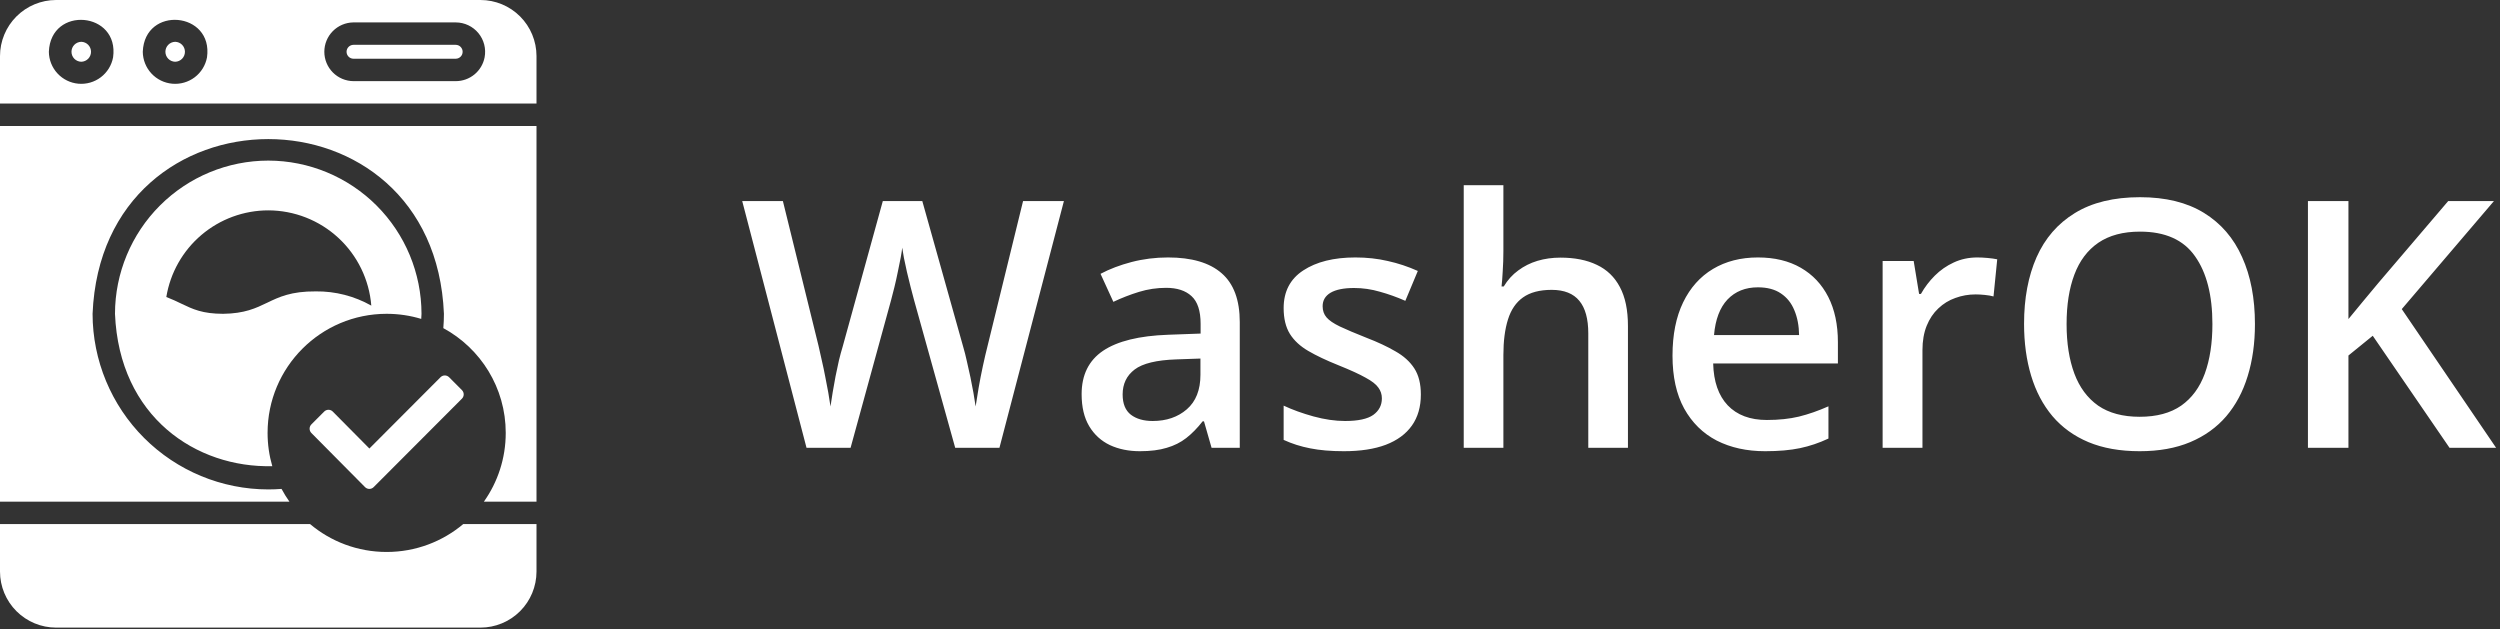 <?xml version="1.0" encoding="UTF-8"?> <svg xmlns="http://www.w3.org/2000/svg" width="934" height="235" viewBox="0 0 934 235" fill="none"><rect x="0" y="0" width="934" height="235" fill="#333333" stroke="none"/> <path d="M397.474 75.124L373.388 167.309H356.867L341.482 112.074C341.104 110.729 340.684 109.132 340.221 107.282C339.759 105.432 339.296 103.541 338.834 101.607C338.414 99.674 338.035 97.908 337.699 96.311C337.405 94.671 337.195 93.41 337.068 92.527C336.984 93.41 336.795 94.65 336.501 96.248C336.207 97.845 335.849 99.611 335.429 101.544C335.051 103.436 334.63 105.327 334.168 107.219C333.706 109.069 333.285 110.708 332.907 112.137L317.774 167.309H301.317L277.293 75.124H292.489L305.794 129.162C306.214 130.885 306.634 132.756 307.055 134.774C307.517 136.749 307.937 138.746 308.316 140.764C308.736 142.781 309.114 144.757 309.451 146.691C309.787 148.582 310.06 150.306 310.27 151.861C310.481 150.264 310.754 148.498 311.09 146.565C311.426 144.589 311.784 142.592 312.162 140.575C312.582 138.515 313.003 136.539 313.423 134.647C313.886 132.756 314.348 131.053 314.81 129.54L329.817 75.124H344.572L359.894 129.729C360.356 131.285 360.798 133.029 361.218 134.963C361.681 136.896 362.122 138.872 362.542 140.89C362.963 142.908 363.341 144.862 363.677 146.754C364.014 148.645 364.287 150.348 364.497 151.861C364.791 149.801 365.169 147.447 365.632 144.799C366.094 142.151 366.62 139.461 367.208 136.728C367.797 133.996 368.385 131.474 368.974 129.162L382.215 75.124H397.474ZM436.378 96.184C445.206 96.184 451.869 98.139 456.367 102.049C460.906 105.958 463.176 112.053 463.176 120.334V167.309H452.646L449.809 157.41H449.305C447.329 159.932 445.29 162.013 443.188 163.652C441.087 165.292 438.648 166.511 435.874 167.309C433.142 168.15 429.8 168.571 425.848 168.571C421.687 168.571 417.967 167.814 414.688 166.301C411.409 164.745 408.824 162.391 406.932 159.239C405.041 156.086 404.095 152.092 404.095 147.258C404.095 140.07 406.764 134.668 412.103 131.053C417.483 127.438 425.596 125.442 436.442 125.063L448.548 124.622V120.965C448.548 116.131 447.413 112.684 445.143 110.624C442.915 108.564 439.762 107.534 435.685 107.534C432.196 107.534 428.812 108.039 425.533 109.048C422.254 110.056 419.06 111.296 415.949 112.768L411.157 102.301C414.562 100.493 418.429 99.022 422.759 97.887C427.131 96.752 431.67 96.184 436.378 96.184ZM448.485 133.954L439.468 134.269C432.07 134.521 426.878 135.782 423.894 138.052C420.909 140.322 419.417 143.433 419.417 147.384C419.417 150.831 420.447 153.353 422.507 154.951C424.566 156.506 427.278 157.284 430.641 157.284C435.769 157.284 440.015 155.834 443.377 152.933C446.782 149.991 448.485 145.682 448.485 140.007V133.954ZM530.833 147.384C530.833 151.966 529.719 155.834 527.492 158.986C525.264 162.139 522.006 164.535 517.718 166.174C513.473 167.772 508.26 168.571 502.081 168.571C497.205 168.571 493.001 168.213 489.47 167.499C485.981 166.826 482.681 165.775 479.57 164.346V151.546C482.891 153.101 486.612 154.446 490.731 155.581C494.893 156.716 498.823 157.284 502.522 157.284C507.398 157.284 510.908 156.527 513.052 155.014C515.196 153.459 516.268 151.399 516.268 148.835C516.268 147.321 515.827 145.976 514.944 144.799C514.103 143.58 512.506 142.34 510.152 141.079C507.84 139.776 504.435 138.221 499.937 136.413C495.523 134.647 491.803 132.882 488.776 131.116C485.75 129.351 483.459 127.228 481.903 124.748C480.348 122.226 479.57 119.01 479.57 115.101C479.57 108.921 482.009 104.234 486.885 101.04C491.803 97.803 498.298 96.184 506.368 96.184C510.656 96.184 514.692 96.626 518.475 97.509C522.3 98.349 526.041 99.589 529.698 101.229L525.032 112.389C521.88 111.002 518.706 109.867 515.511 108.984C512.359 108.06 509.143 107.597 505.864 107.597C502.039 107.597 499.117 108.186 497.1 109.363C495.124 110.54 494.136 112.221 494.136 114.407C494.136 116.047 494.619 117.434 495.586 118.569C496.553 119.704 498.213 120.839 500.567 121.974C502.964 123.109 506.284 124.517 510.53 126.198C514.692 127.796 518.286 129.477 521.312 131.243C524.381 132.966 526.735 135.089 528.374 137.611C530.014 140.133 530.833 143.391 530.833 147.384ZM561.667 69.197V93.852C561.667 96.416 561.583 98.917 561.415 101.355C561.288 103.793 561.141 105.685 560.973 107.03H561.793C563.264 104.592 565.072 102.595 567.216 101.04C569.359 99.442 571.755 98.244 574.404 97.446C577.094 96.647 579.952 96.248 582.979 96.248C588.318 96.248 592.858 97.151 596.599 98.959C600.34 100.724 603.198 103.478 605.174 107.219C607.192 110.96 608.201 115.815 608.201 121.784V167.309H593.383V124.559C593.383 119.136 592.269 115.08 590.041 112.389C587.813 109.657 584.366 108.291 579.7 108.291C575.202 108.291 571.629 109.237 568.981 111.128C566.375 112.978 564.504 115.731 563.369 119.388C562.234 123.003 561.667 127.417 561.667 132.63V167.309H546.849V69.197H561.667ZM656.752 96.184C662.974 96.184 668.312 97.467 672.768 100.031C677.224 102.595 680.65 106.231 683.046 110.939C685.442 115.647 686.64 121.28 686.64 127.838V135.782H640.043C640.211 142.55 642.019 147.763 645.466 151.42C648.955 155.077 653.831 156.906 660.094 156.906C664.55 156.906 668.543 156.485 672.074 155.644C675.647 154.762 679.326 153.48 683.109 151.798V163.841C679.62 165.481 676.068 166.679 672.453 167.436C668.838 168.192 664.508 168.571 659.464 168.571C652.612 168.571 646.58 167.246 641.367 164.598C636.197 161.908 632.14 157.914 629.198 152.618C626.297 147.321 624.847 140.743 624.847 132.882C624.847 125.063 626.171 118.422 628.819 112.957C631.468 107.492 635.188 103.331 639.98 100.472C644.772 97.614 650.363 96.184 656.752 96.184ZM656.752 107.345C652.086 107.345 648.303 108.858 645.403 111.885C642.544 114.912 640.863 119.346 640.358 125.189H672.137C672.095 121.7 671.507 118.611 670.372 115.92C669.279 113.23 667.598 111.128 665.328 109.615C663.1 108.102 660.241 107.345 656.752 107.345ZM738.722 96.184C739.899 96.184 741.182 96.248 742.569 96.374C743.956 96.5 745.154 96.668 746.163 96.878L744.776 110.75C743.893 110.498 742.8 110.309 741.497 110.183C740.236 110.056 739.101 109.993 738.092 109.993C735.444 109.993 732.922 110.435 730.525 111.317C728.129 112.158 726.007 113.461 724.157 115.227C722.307 116.95 720.857 119.115 719.806 121.721C718.755 124.328 718.23 127.354 718.23 130.801V167.309H703.349V97.509H714.951L716.969 109.804H717.662C719.05 107.324 720.773 105.054 722.833 102.994C724.893 100.935 727.247 99.295 729.895 98.076C732.585 96.815 735.528 96.184 738.722 96.184ZM842.446 121.091C842.446 128.195 841.543 134.668 839.735 140.511C837.969 146.312 835.3 151.315 831.727 155.518C828.154 159.68 823.677 162.896 818.297 165.166C812.916 167.436 806.611 168.571 799.38 168.571C792.024 168.571 785.635 167.436 780.212 165.166C774.831 162.896 770.355 159.659 766.782 155.455C763.25 151.252 760.602 146.228 758.837 140.385C757.071 134.542 756.188 128.069 756.188 120.965C756.188 111.465 757.744 103.184 760.854 96.121C764.007 89.017 768.778 83.511 775.168 79.601C781.599 75.65 789.712 73.674 799.507 73.674C809.091 73.674 817.057 75.629 823.404 79.538C829.751 83.448 834.502 88.954 837.654 96.058C840.849 103.12 842.446 111.465 842.446 121.091ZM772.078 121.091C772.078 128.195 773.045 134.353 774.979 139.566C776.912 144.736 779.876 148.73 783.869 151.546C787.905 154.32 793.075 155.708 799.38 155.708C805.728 155.708 810.898 154.32 814.892 151.546C818.885 148.73 821.828 144.736 823.719 139.566C825.611 134.353 826.557 128.195 826.557 121.091C826.557 110.288 824.392 101.838 820.062 95.743C815.774 89.606 808.923 86.537 799.507 86.537C793.201 86.537 788.01 87.924 783.932 90.699C779.897 93.473 776.912 97.446 774.979 102.616C773.045 107.744 772.078 113.903 772.078 121.091ZM932.551 167.309H915.148L886.458 125.442L877.378 132.819V167.309H862.245V75.124H877.378V119.199C879.228 116.929 881.098 114.659 882.99 112.389C884.882 110.119 886.773 107.85 888.665 105.58L914.643 75.124H931.731L897.303 115.479L932.551 167.309Z" fill="white"></path> <path fill-rule="evenodd" clip-rule="evenodd" d="M179.5 0H20.935C15.386 0.009 10.066 2.218 6.142 6.142C2.218 10.066 0.009 15.386 0 20.935V38.689H200.436V20.935C200.434 15.384 198.227 10.06 194.302 6.134C190.376 2.208 185.052 0.002 179.5 0ZM42.248 21.438C41.697 24.392 40.066 27.036 37.673 28.855C35.28 30.673 32.296 31.535 29.302 31.274C26.308 31.013 23.518 29.646 21.476 27.441C19.434 25.236 18.286 22.349 18.256 19.344C18.916 2.017 44.683 4.302 42.248 21.438ZM77.335 21.438C76.785 24.393 75.155 27.038 72.762 28.857C70.368 30.675 67.384 31.538 64.389 31.277C61.395 31.015 58.605 29.649 56.563 27.443C54.521 25.237 53.373 22.35 53.343 19.344C54.001 1.987 79.775 4.321 77.335 21.438ZM181.049 21.438C180.564 23.936 179.225 26.188 177.262 27.807C175.299 29.426 172.834 30.313 170.289 30.314H132.019C129.13 30.282 126.371 29.113 124.34 27.059C122.309 25.005 121.169 22.233 121.169 19.344C121.169 16.456 122.309 13.683 124.34 11.63C126.371 9.576 129.131 8.406 132.019 8.374H170.289C171.905 8.38 173.499 8.742 174.959 9.434C176.42 10.126 177.709 11.132 178.737 12.379C179.764 13.626 180.504 15.085 180.904 16.651C181.303 18.216 181.353 19.851 181.049 21.438ZM200.436 195.788V213.541C200.434 219.093 198.227 224.417 194.302 228.343C190.376 232.268 185.052 234.475 179.5 234.477H20.935C15.386 234.467 10.066 232.259 6.142 228.335C2.218 224.411 0.009 219.091 0 213.541V195.788H115.836C123.571 202.294 133.555 206.214 144.454 206.214C155.354 206.214 165.337 202.294 173.073 195.788H200.436ZM200.436 187.414H180.781C185.921 180.158 188.942 171.295 188.942 161.726C188.942 144.82 179.512 130.117 165.626 122.589C165.773 120.816 165.848 119.031 165.85 117.239C162.257 30.198 38.181 30.217 34.585 117.238C34.608 134.64 41.534 151.322 53.842 163.622C66.151 175.923 82.837 182.838 100.239 182.85C101.896 182.848 103.547 182.783 105.188 182.657C106.07 184.308 107.053 185.896 108.128 187.414H0V47.063H200.436V187.414ZM157.476 117.238C157.45 117.878 157.416 118.514 157.374 119.143C153.285 117.904 148.948 117.238 144.454 117.238C119.884 117.238 99.967 137.156 99.967 161.726C99.967 166.042 100.581 170.214 101.727 174.16C73.391 174.855 44.562 155.879 42.959 117.238C42.983 102.058 49.026 87.507 59.764 76.776C70.502 66.046 85.058 60.013 100.239 60.001C115.413 60.022 129.959 66.059 140.688 76.788C151.418 87.518 157.455 102.064 157.476 117.238ZM100.239 78.591C109.949 78.612 119.296 82.283 126.425 88.876C133.554 95.469 137.942 104.503 138.718 114.182C132.399 110.613 125.249 108.778 117.992 108.864C108.764 108.797 104.259 110.963 99.795 113.11C95.588 115.133 91.417 117.138 83.365 117.239C75.618 117.225 72.062 115.518 67.721 113.434L67.721 113.434C66.066 112.639 64.296 111.789 62.137 110.958C63.622 101.923 68.269 93.709 75.247 87.781C82.225 81.853 91.082 78.597 100.239 78.591ZM30.357 23.071C29.382 23.051 28.453 22.649 27.771 21.953C27.088 21.256 26.706 20.32 26.706 19.344C26.706 18.369 27.088 17.433 27.771 16.736C28.453 16.04 29.381 15.638 30.356 15.618C31.331 15.638 32.26 16.039 32.942 16.736C33.624 17.433 34.007 18.369 34.007 19.344C34.007 20.319 33.625 21.256 32.942 21.953C32.26 22.649 31.332 23.051 30.357 23.071ZM65.444 23.071C64.469 23.051 63.541 22.649 62.859 21.953C62.176 21.256 61.794 20.32 61.794 19.344C61.794 18.369 62.176 17.433 62.858 16.736C63.541 16.04 64.469 15.638 65.444 15.618C66.419 15.638 67.347 16.039 68.03 16.736C68.712 17.433 69.094 18.369 69.094 19.344C69.095 20.319 68.712 21.256 68.03 21.953C67.348 22.649 66.419 23.051 65.444 23.071ZM170.289 21.94H132.019C131.34 21.926 130.693 21.647 130.217 21.162C129.742 20.676 129.476 20.024 129.475 19.345C129.475 18.665 129.742 18.013 130.217 17.527C130.693 17.042 131.339 16.762 132.019 16.748H170.289C170.969 16.76 171.619 17.038 172.096 17.524C172.573 18.01 172.841 18.663 172.841 19.344C172.841 20.025 172.573 20.679 172.096 21.165C171.619 21.65 170.969 21.929 170.289 21.94ZM139.586 181.999L172.575 148.944C173.463 148.061 173.463 146.621 172.573 145.737L167.78 140.929C166.892 140.046 165.461 140.046 164.58 140.929L138.005 167.565L124.318 153.757C123.438 152.872 122.006 152.872 121.122 153.757L116.329 158.557C115.448 159.438 115.448 160.878 116.329 161.764L136.39 181.999C137.271 182.882 138.702 182.882 139.586 181.999Z" fill="white"></path> </svg> 